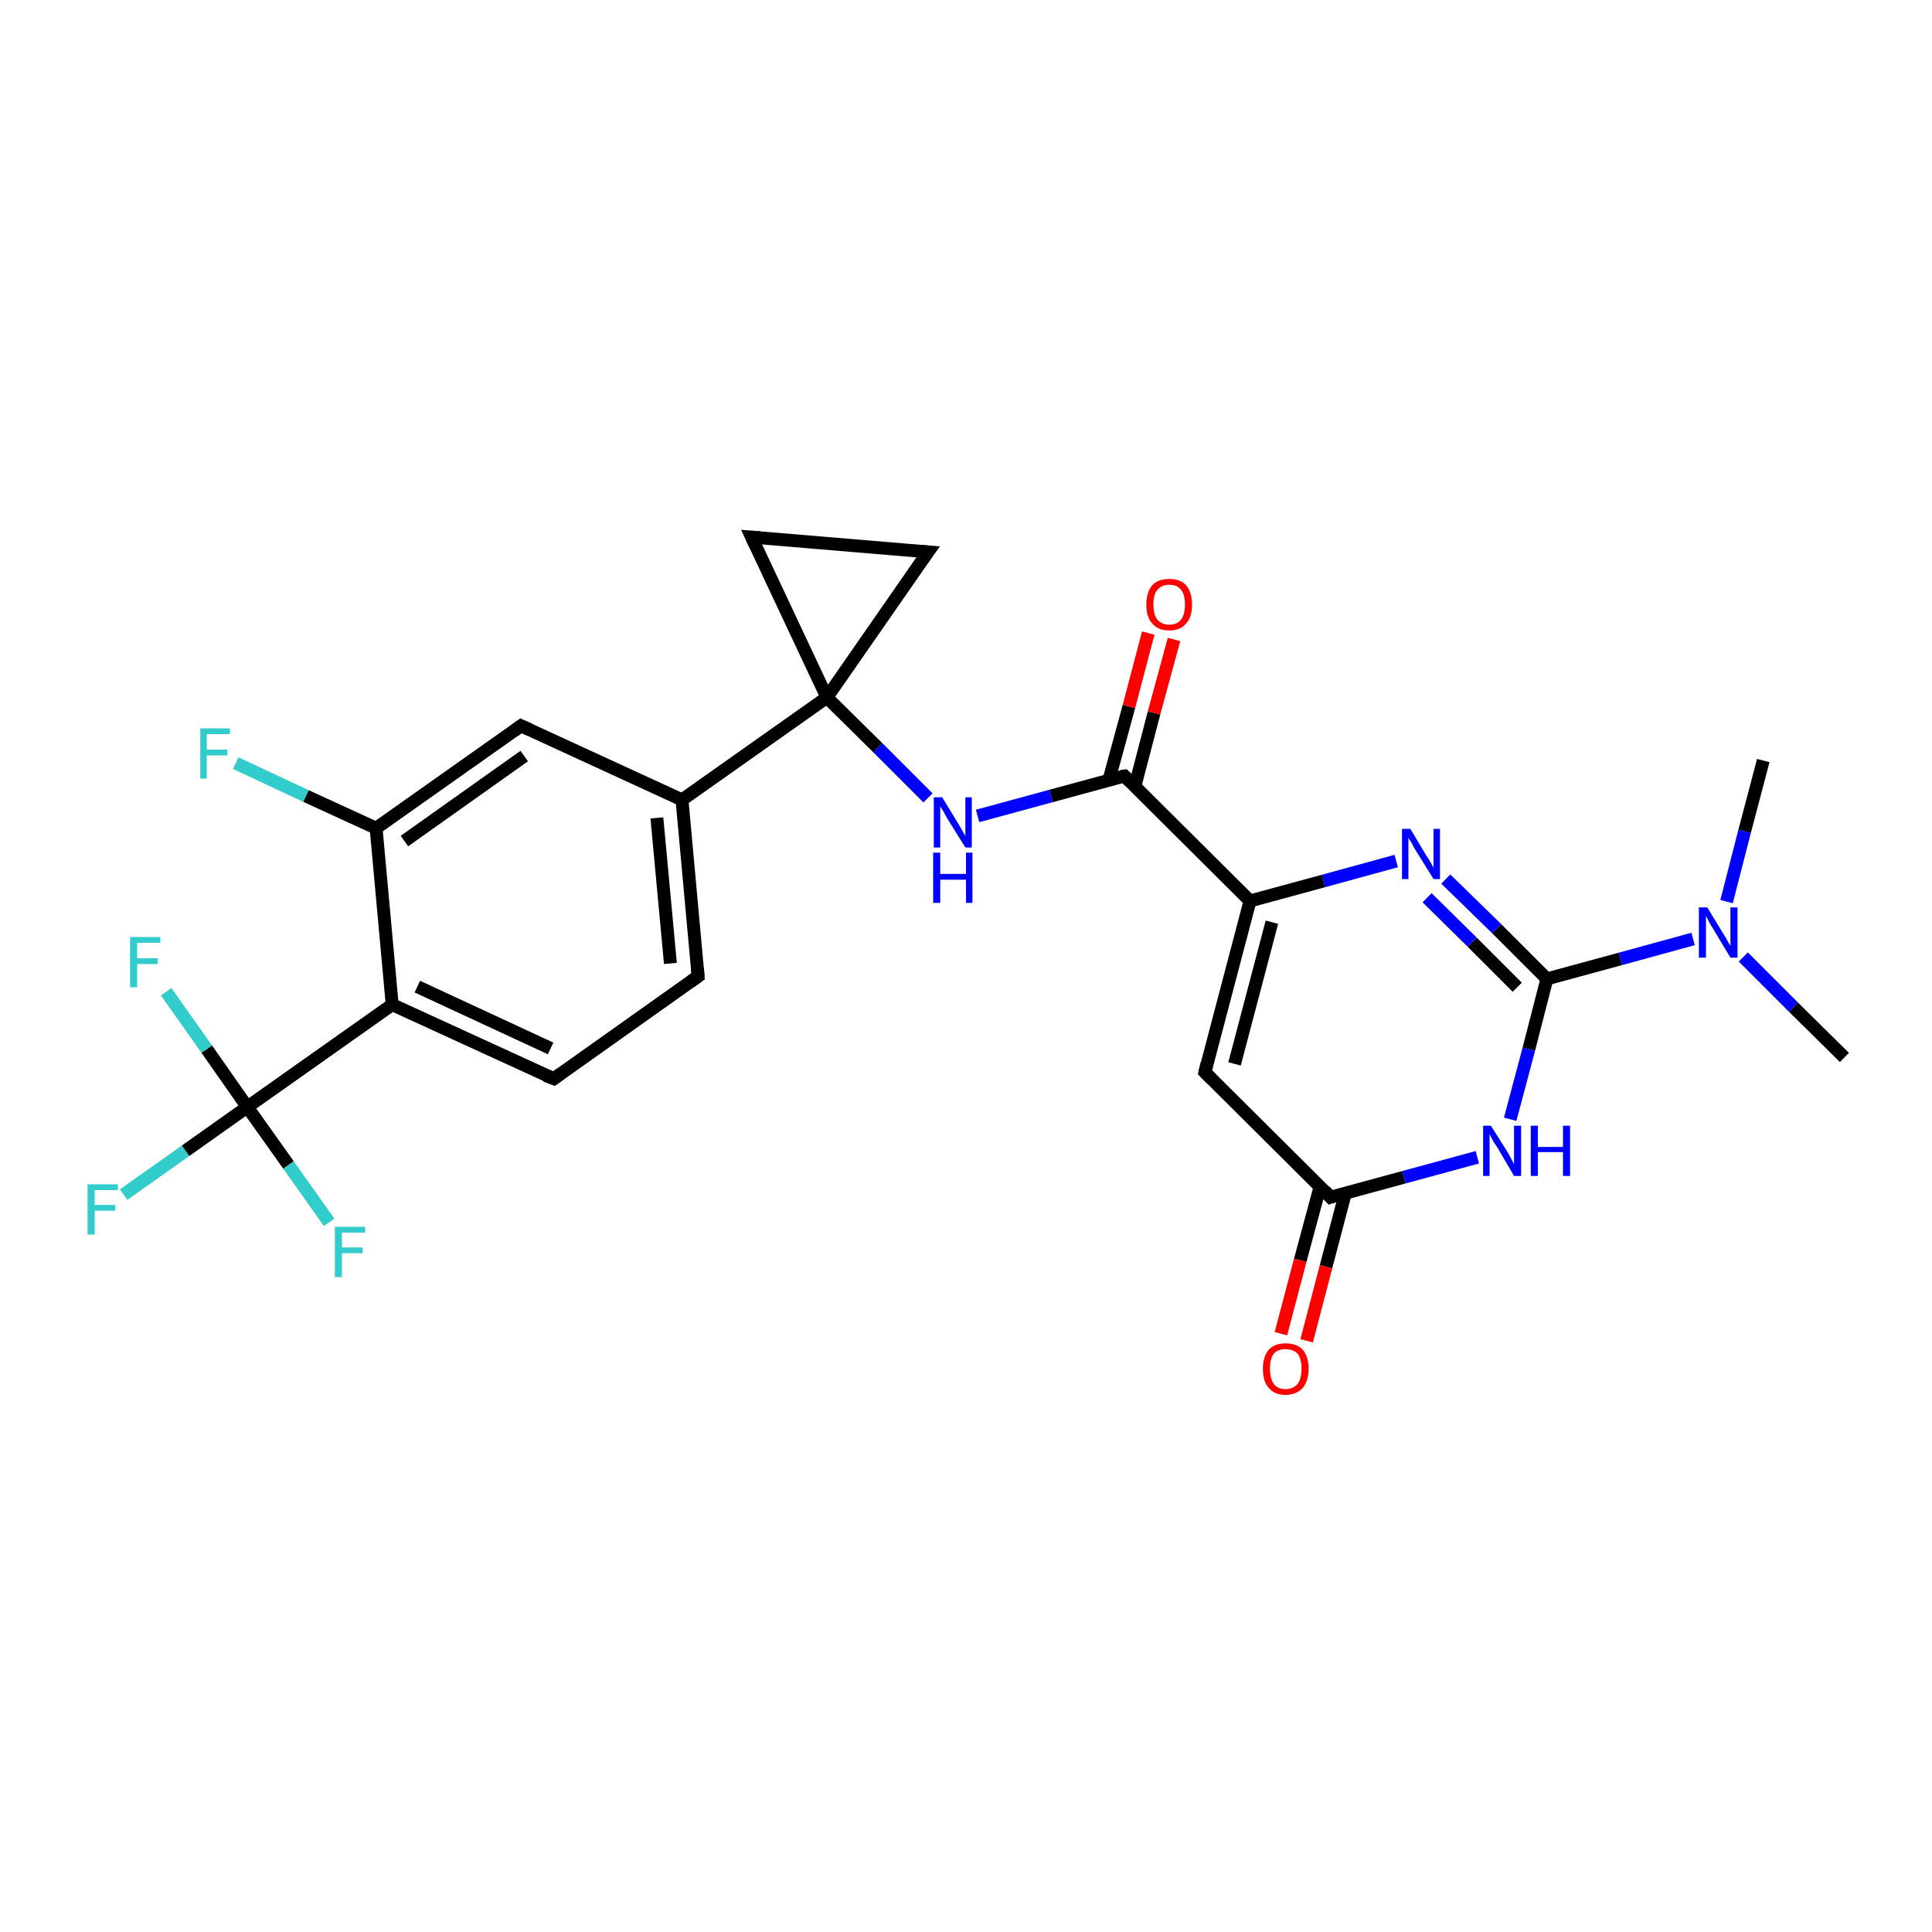 <?xml version='1.0' encoding='iso-8859-1'?>
<svg version='1.1' baseProfile='full'
              xmlns='http://www.w3.org/2000/svg'
                      xmlns:rdkit='http://www.rdkit.org/xml'
                      xmlns:xlink='http://www.w3.org/1999/xlink'
                  xml:space='preserve'
width='300px' height='300px' viewBox='0 0 300 300'>
<!-- END OF HEADER -->
<rect style='opacity:1.0;fill:#FFFFFF;stroke:none' width='300.0' height='300.0' x='0.0' y='0.0'> </rect>
<path class='bond-0 atom-0 atom-1' d='M 273.8,118.1 L 270.9,129.1' style='fill:none;fill-rule:evenodd;stroke:#000000;stroke-width:2.0px;stroke-linecap:butt;stroke-linejoin:miter;stroke-opacity:1' />
<path class='bond-0 atom-0 atom-1' d='M 270.9,129.1 L 268.1,140.0' style='fill:none;fill-rule:evenodd;stroke:#0000FF;stroke-width:2.0px;stroke-linecap:butt;stroke-linejoin:miter;stroke-opacity:1' />
<path class='bond-1 atom-1 atom-2' d='M 270.7,148.6 L 278.5,156.4' style='fill:none;fill-rule:evenodd;stroke:#0000FF;stroke-width:2.0px;stroke-linecap:butt;stroke-linejoin:miter;stroke-opacity:1' />
<path class='bond-1 atom-1 atom-2' d='M 278.5,156.4 L 286.4,164.2' style='fill:none;fill-rule:evenodd;stroke:#000000;stroke-width:2.0px;stroke-linecap:butt;stroke-linejoin:miter;stroke-opacity:1' />
<path class='bond-2 atom-1 atom-3' d='M 262.9,145.8 L 251.6,148.9' style='fill:none;fill-rule:evenodd;stroke:#0000FF;stroke-width:2.0px;stroke-linecap:butt;stroke-linejoin:miter;stroke-opacity:1' />
<path class='bond-2 atom-1 atom-3' d='M 251.6,148.9 L 240.2,152.0' style='fill:none;fill-rule:evenodd;stroke:#000000;stroke-width:2.0px;stroke-linecap:butt;stroke-linejoin:miter;stroke-opacity:1' />
<path class='bond-3 atom-3 atom-4' d='M 240.2,152.0 L 232.4,144.2' style='fill:none;fill-rule:evenodd;stroke:#000000;stroke-width:2.0px;stroke-linecap:butt;stroke-linejoin:miter;stroke-opacity:1' />
<path class='bond-3 atom-3 atom-4' d='M 232.4,144.2 L 224.5,136.5' style='fill:none;fill-rule:evenodd;stroke:#0000FF;stroke-width:2.0px;stroke-linecap:butt;stroke-linejoin:miter;stroke-opacity:1' />
<path class='bond-3 atom-3 atom-4' d='M 235.6,153.3 L 228.6,146.3' style='fill:none;fill-rule:evenodd;stroke:#000000;stroke-width:2.0px;stroke-linecap:butt;stroke-linejoin:miter;stroke-opacity:1' />
<path class='bond-3 atom-3 atom-4' d='M 228.6,146.3 L 221.6,139.4' style='fill:none;fill-rule:evenodd;stroke:#0000FF;stroke-width:2.0px;stroke-linecap:butt;stroke-linejoin:miter;stroke-opacity:1' />
<path class='bond-4 atom-4 atom-5' d='M 216.8,133.7 L 205.5,136.8' style='fill:none;fill-rule:evenodd;stroke:#0000FF;stroke-width:2.0px;stroke-linecap:butt;stroke-linejoin:miter;stroke-opacity:1' />
<path class='bond-4 atom-4 atom-5' d='M 205.5,136.8 L 194.1,139.9' style='fill:none;fill-rule:evenodd;stroke:#000000;stroke-width:2.0px;stroke-linecap:butt;stroke-linejoin:miter;stroke-opacity:1' />
<path class='bond-5 atom-5 atom-6' d='M 194.1,139.9 L 187.1,166.5' style='fill:none;fill-rule:evenodd;stroke:#000000;stroke-width:2.0px;stroke-linecap:butt;stroke-linejoin:miter;stroke-opacity:1' />
<path class='bond-5 atom-5 atom-6' d='M 197.5,143.2 L 191.7,165.2' style='fill:none;fill-rule:evenodd;stroke:#000000;stroke-width:2.0px;stroke-linecap:butt;stroke-linejoin:miter;stroke-opacity:1' />
<path class='bond-6 atom-6 atom-7' d='M 187.1,166.5 L 206.6,185.9' style='fill:none;fill-rule:evenodd;stroke:#000000;stroke-width:2.0px;stroke-linecap:butt;stroke-linejoin:miter;stroke-opacity:1' />
<path class='bond-7 atom-7 atom-8' d='M 205.0,184.2 L 201.9,195.7' style='fill:none;fill-rule:evenodd;stroke:#000000;stroke-width:2.0px;stroke-linecap:butt;stroke-linejoin:miter;stroke-opacity:1' />
<path class='bond-7 atom-7 atom-8' d='M 201.9,195.7 L 198.9,207.1' style='fill:none;fill-rule:evenodd;stroke:#FF0000;stroke-width:2.0px;stroke-linecap:butt;stroke-linejoin:miter;stroke-opacity:1' />
<path class='bond-7 atom-7 atom-8' d='M 208.9,185.3 L 205.9,196.7' style='fill:none;fill-rule:evenodd;stroke:#000000;stroke-width:2.0px;stroke-linecap:butt;stroke-linejoin:miter;stroke-opacity:1' />
<path class='bond-7 atom-7 atom-8' d='M 205.9,196.7 L 202.9,208.2' style='fill:none;fill-rule:evenodd;stroke:#FF0000;stroke-width:2.0px;stroke-linecap:butt;stroke-linejoin:miter;stroke-opacity:1' />
<path class='bond-8 atom-7 atom-9' d='M 206.6,185.9 L 218.0,182.8' style='fill:none;fill-rule:evenodd;stroke:#000000;stroke-width:2.0px;stroke-linecap:butt;stroke-linejoin:miter;stroke-opacity:1' />
<path class='bond-8 atom-7 atom-9' d='M 218.0,182.8 L 229.4,179.7' style='fill:none;fill-rule:evenodd;stroke:#0000FF;stroke-width:2.0px;stroke-linecap:butt;stroke-linejoin:miter;stroke-opacity:1' />
<path class='bond-9 atom-5 atom-10' d='M 194.1,139.9 L 174.6,120.5' style='fill:none;fill-rule:evenodd;stroke:#000000;stroke-width:2.0px;stroke-linecap:butt;stroke-linejoin:miter;stroke-opacity:1' />
<path class='bond-10 atom-10 atom-11' d='M 176.2,122.2 L 179.2,110.7' style='fill:none;fill-rule:evenodd;stroke:#000000;stroke-width:2.0px;stroke-linecap:butt;stroke-linejoin:miter;stroke-opacity:1' />
<path class='bond-10 atom-10 atom-11' d='M 179.2,110.7 L 182.3,99.3' style='fill:none;fill-rule:evenodd;stroke:#FF0000;stroke-width:2.0px;stroke-linecap:butt;stroke-linejoin:miter;stroke-opacity:1' />
<path class='bond-10 atom-10 atom-11' d='M 172.2,121.1 L 175.3,109.7' style='fill:none;fill-rule:evenodd;stroke:#000000;stroke-width:2.0px;stroke-linecap:butt;stroke-linejoin:miter;stroke-opacity:1' />
<path class='bond-10 atom-10 atom-11' d='M 175.3,109.7 L 178.3,98.3' style='fill:none;fill-rule:evenodd;stroke:#FF0000;stroke-width:2.0px;stroke-linecap:butt;stroke-linejoin:miter;stroke-opacity:1' />
<path class='bond-11 atom-10 atom-12' d='M 174.6,120.5 L 163.2,123.6' style='fill:none;fill-rule:evenodd;stroke:#000000;stroke-width:2.0px;stroke-linecap:butt;stroke-linejoin:miter;stroke-opacity:1' />
<path class='bond-11 atom-10 atom-12' d='M 163.2,123.6 L 151.8,126.7' style='fill:none;fill-rule:evenodd;stroke:#0000FF;stroke-width:2.0px;stroke-linecap:butt;stroke-linejoin:miter;stroke-opacity:1' />
<path class='bond-12 atom-12 atom-13' d='M 144.1,123.9 L 136.3,116.1' style='fill:none;fill-rule:evenodd;stroke:#0000FF;stroke-width:2.0px;stroke-linecap:butt;stroke-linejoin:miter;stroke-opacity:1' />
<path class='bond-12 atom-12 atom-13' d='M 136.3,116.1 L 128.4,108.3' style='fill:none;fill-rule:evenodd;stroke:#000000;stroke-width:2.0px;stroke-linecap:butt;stroke-linejoin:miter;stroke-opacity:1' />
<path class='bond-13 atom-13 atom-14' d='M 128.4,108.3 L 116.7,83.4' style='fill:none;fill-rule:evenodd;stroke:#000000;stroke-width:2.0px;stroke-linecap:butt;stroke-linejoin:miter;stroke-opacity:1' />
<path class='bond-14 atom-14 atom-15' d='M 116.7,83.4 L 144.1,85.7' style='fill:none;fill-rule:evenodd;stroke:#000000;stroke-width:2.0px;stroke-linecap:butt;stroke-linejoin:miter;stroke-opacity:1' />
<path class='bond-15 atom-13 atom-16' d='M 128.4,108.3 L 105.9,124.2' style='fill:none;fill-rule:evenodd;stroke:#000000;stroke-width:2.0px;stroke-linecap:butt;stroke-linejoin:miter;stroke-opacity:1' />
<path class='bond-16 atom-16 atom-17' d='M 105.9,124.2 L 108.4,151.6' style='fill:none;fill-rule:evenodd;stroke:#000000;stroke-width:2.0px;stroke-linecap:butt;stroke-linejoin:miter;stroke-opacity:1' />
<path class='bond-16 atom-16 atom-17' d='M 102.0,127.0 L 104.1,149.6' style='fill:none;fill-rule:evenodd;stroke:#000000;stroke-width:2.0px;stroke-linecap:butt;stroke-linejoin:miter;stroke-opacity:1' />
<path class='bond-17 atom-17 atom-18' d='M 108.4,151.6 L 86.0,167.5' style='fill:none;fill-rule:evenodd;stroke:#000000;stroke-width:2.0px;stroke-linecap:butt;stroke-linejoin:miter;stroke-opacity:1' />
<path class='bond-18 atom-18 atom-19' d='M 86.0,167.5 L 60.9,156.0' style='fill:none;fill-rule:evenodd;stroke:#000000;stroke-width:2.0px;stroke-linecap:butt;stroke-linejoin:miter;stroke-opacity:1' />
<path class='bond-18 atom-18 atom-19' d='M 85.5,162.8 L 64.8,153.2' style='fill:none;fill-rule:evenodd;stroke:#000000;stroke-width:2.0px;stroke-linecap:butt;stroke-linejoin:miter;stroke-opacity:1' />
<path class='bond-19 atom-19 atom-20' d='M 60.9,156.0 L 58.4,128.6' style='fill:none;fill-rule:evenodd;stroke:#000000;stroke-width:2.0px;stroke-linecap:butt;stroke-linejoin:miter;stroke-opacity:1' />
<path class='bond-20 atom-20 atom-21' d='M 58.4,128.6 L 47.5,123.6' style='fill:none;fill-rule:evenodd;stroke:#000000;stroke-width:2.0px;stroke-linecap:butt;stroke-linejoin:miter;stroke-opacity:1' />
<path class='bond-20 atom-20 atom-21' d='M 47.5,123.6 L 36.6,118.5' style='fill:none;fill-rule:evenodd;stroke:#33CCCC;stroke-width:2.0px;stroke-linecap:butt;stroke-linejoin:miter;stroke-opacity:1' />
<path class='bond-21 atom-20 atom-22' d='M 58.4,128.6 L 80.9,112.7' style='fill:none;fill-rule:evenodd;stroke:#000000;stroke-width:2.0px;stroke-linecap:butt;stroke-linejoin:miter;stroke-opacity:1' />
<path class='bond-21 atom-20 atom-22' d='M 62.8,130.6 L 81.4,117.4' style='fill:none;fill-rule:evenodd;stroke:#000000;stroke-width:2.0px;stroke-linecap:butt;stroke-linejoin:miter;stroke-opacity:1' />
<path class='bond-22 atom-19 atom-23' d='M 60.9,156.0 L 38.4,171.9' style='fill:none;fill-rule:evenodd;stroke:#000000;stroke-width:2.0px;stroke-linecap:butt;stroke-linejoin:miter;stroke-opacity:1' />
<path class='bond-23 atom-23 atom-24' d='M 38.4,171.9 L 28.8,178.7' style='fill:none;fill-rule:evenodd;stroke:#000000;stroke-width:2.0px;stroke-linecap:butt;stroke-linejoin:miter;stroke-opacity:1' />
<path class='bond-23 atom-23 atom-24' d='M 28.8,178.7 L 19.2,185.5' style='fill:none;fill-rule:evenodd;stroke:#33CCCC;stroke-width:2.0px;stroke-linecap:butt;stroke-linejoin:miter;stroke-opacity:1' />
<path class='bond-24 atom-23 atom-25' d='M 38.4,171.9 L 44.8,180.9' style='fill:none;fill-rule:evenodd;stroke:#000000;stroke-width:2.0px;stroke-linecap:butt;stroke-linejoin:miter;stroke-opacity:1' />
<path class='bond-24 atom-23 atom-25' d='M 44.8,180.9 L 51.1,189.8' style='fill:none;fill-rule:evenodd;stroke:#33CCCC;stroke-width:2.0px;stroke-linecap:butt;stroke-linejoin:miter;stroke-opacity:1' />
<path class='bond-25 atom-23 atom-26' d='M 38.4,171.9 L 32.1,162.9' style='fill:none;fill-rule:evenodd;stroke:#000000;stroke-width:2.0px;stroke-linecap:butt;stroke-linejoin:miter;stroke-opacity:1' />
<path class='bond-25 atom-23 atom-26' d='M 32.1,162.9 L 25.8,154.0' style='fill:none;fill-rule:evenodd;stroke:#33CCCC;stroke-width:2.0px;stroke-linecap:butt;stroke-linejoin:miter;stroke-opacity:1' />
<path class='bond-26 atom-9 atom-3' d='M 234.5,173.8 L 237.4,162.9' style='fill:none;fill-rule:evenodd;stroke:#0000FF;stroke-width:2.0px;stroke-linecap:butt;stroke-linejoin:miter;stroke-opacity:1' />
<path class='bond-26 atom-9 atom-3' d='M 237.4,162.9 L 240.2,152.0' style='fill:none;fill-rule:evenodd;stroke:#000000;stroke-width:2.0px;stroke-linecap:butt;stroke-linejoin:miter;stroke-opacity:1' />
<path class='bond-27 atom-15 atom-13' d='M 144.1,85.7 L 128.4,108.3' style='fill:none;fill-rule:evenodd;stroke:#000000;stroke-width:2.0px;stroke-linecap:butt;stroke-linejoin:miter;stroke-opacity:1' />
<path class='bond-28 atom-22 atom-16' d='M 80.9,112.7 L 105.9,124.2' style='fill:none;fill-rule:evenodd;stroke:#000000;stroke-width:2.0px;stroke-linecap:butt;stroke-linejoin:miter;stroke-opacity:1' />
<path d='M 187.4,165.2 L 187.1,166.5 L 188.1,167.5' style='fill:none;stroke:#000000;stroke-width:2.0px;stroke-linecap:butt;stroke-linejoin:miter;stroke-opacity:1;' />
<path d='M 205.7,184.9 L 206.6,185.9 L 207.2,185.7' style='fill:none;stroke:#000000;stroke-width:2.0px;stroke-linecap:butt;stroke-linejoin:miter;stroke-opacity:1;' />
<path d='M 175.5,121.4 L 174.6,120.5 L 174.0,120.6' style='fill:none;stroke:#000000;stroke-width:2.0px;stroke-linecap:butt;stroke-linejoin:miter;stroke-opacity:1;' />
<path d='M 117.3,84.7 L 116.7,83.4 L 118.0,83.5' style='fill:none;stroke:#000000;stroke-width:2.0px;stroke-linecap:butt;stroke-linejoin:miter;stroke-opacity:1;' />
<path d='M 142.8,85.6 L 144.1,85.7 L 143.3,86.8' style='fill:none;stroke:#000000;stroke-width:2.0px;stroke-linecap:butt;stroke-linejoin:miter;stroke-opacity:1;' />
<path d='M 108.3,150.3 L 108.4,151.6 L 107.3,152.4' style='fill:none;stroke:#000000;stroke-width:2.0px;stroke-linecap:butt;stroke-linejoin:miter;stroke-opacity:1;' />
<path d='M 87.1,166.7 L 86.0,167.5 L 84.7,167.0' style='fill:none;stroke:#000000;stroke-width:2.0px;stroke-linecap:butt;stroke-linejoin:miter;stroke-opacity:1;' />
<path d='M 79.8,113.5 L 80.9,112.7 L 82.2,113.3' style='fill:none;stroke:#000000;stroke-width:2.0px;stroke-linecap:butt;stroke-linejoin:miter;stroke-opacity:1;' />
<path class='atom-1' d='M 265.1 140.9
L 267.6 145.0
Q 267.9 145.4, 268.3 146.2
Q 268.7 146.9, 268.7 146.9
L 268.7 140.9
L 269.8 140.9
L 269.8 148.7
L 268.7 148.7
L 266.0 144.2
Q 265.6 143.6, 265.3 143.0
Q 265.0 142.4, 264.9 142.2
L 264.9 148.7
L 263.8 148.7
L 263.8 140.9
L 265.1 140.9
' fill='#0000FF'/>
<path class='atom-4' d='M 219.0 128.7
L 221.5 132.9
Q 221.8 133.3, 222.2 134.0
Q 222.6 134.7, 222.6 134.8
L 222.6 128.7
L 223.6 128.7
L 223.6 136.5
L 222.6 136.5
L 219.8 132.0
Q 219.5 131.5, 219.2 130.9
Q 218.8 130.3, 218.7 130.1
L 218.7 136.5
L 217.7 136.5
L 217.7 128.7
L 219.0 128.7
' fill='#0000FF'/>
<path class='atom-8' d='M 196.1 212.5
Q 196.1 210.7, 197.0 209.6
Q 197.9 208.6, 199.6 208.6
Q 201.4 208.6, 202.3 209.6
Q 203.2 210.7, 203.2 212.5
Q 203.2 214.4, 202.3 215.5
Q 201.3 216.6, 199.6 216.6
Q 197.9 216.6, 197.0 215.5
Q 196.1 214.5, 196.1 212.5
M 199.6 215.7
Q 200.8 215.7, 201.5 214.9
Q 202.1 214.1, 202.1 212.5
Q 202.1 211.0, 201.5 210.2
Q 200.8 209.5, 199.6 209.5
Q 198.4 209.5, 197.8 210.2
Q 197.2 211.0, 197.2 212.5
Q 197.2 214.1, 197.8 214.9
Q 198.4 215.7, 199.6 215.7
' fill='#FF0000'/>
<path class='atom-9' d='M 231.5 174.8
L 234.1 178.9
Q 234.3 179.3, 234.7 180.0
Q 235.1 180.8, 235.1 180.8
L 235.1 174.8
L 236.2 174.8
L 236.2 182.6
L 235.1 182.6
L 232.4 178.0
Q 232.0 177.5, 231.7 176.9
Q 231.4 176.3, 231.3 176.1
L 231.3 182.6
L 230.3 182.6
L 230.3 174.8
L 231.5 174.8
' fill='#0000FF'/>
<path class='atom-9' d='M 237.7 174.8
L 238.8 174.8
L 238.8 178.1
L 242.7 178.1
L 242.7 174.8
L 243.8 174.8
L 243.8 182.6
L 242.7 182.6
L 242.7 178.9
L 238.8 178.9
L 238.8 182.6
L 237.7 182.6
L 237.7 174.8
' fill='#0000FF'/>
<path class='atom-11' d='M 178.0 93.9
Q 178.0 92.0, 178.9 90.9
Q 179.8 89.9, 181.6 89.9
Q 183.3 89.9, 184.2 90.9
Q 185.1 92.0, 185.1 93.9
Q 185.1 95.8, 184.2 96.8
Q 183.3 97.9, 181.6 97.9
Q 179.8 97.9, 178.9 96.8
Q 178.0 95.8, 178.0 93.9
M 181.6 97.0
Q 182.8 97.0, 183.4 96.2
Q 184.0 95.4, 184.0 93.9
Q 184.0 92.3, 183.4 91.6
Q 182.8 90.8, 181.6 90.8
Q 180.4 90.8, 179.7 91.6
Q 179.1 92.3, 179.1 93.9
Q 179.1 95.4, 179.7 96.2
Q 180.4 97.0, 181.6 97.0
' fill='#FF0000'/>
<path class='atom-12' d='M 146.3 123.8
L 148.8 127.9
Q 149.1 128.4, 149.5 129.1
Q 149.9 129.8, 149.9 129.9
L 149.9 123.8
L 150.9 123.8
L 150.9 131.6
L 149.9 131.6
L 147.1 127.1
Q 146.8 126.6, 146.5 126.0
Q 146.1 125.4, 146.0 125.2
L 146.0 131.6
L 145.0 131.6
L 145.0 123.8
L 146.3 123.8
' fill='#0000FF'/>
<path class='atom-12' d='M 144.9 132.4
L 146.0 132.4
L 146.0 135.7
L 150.0 135.7
L 150.0 132.4
L 151.0 132.4
L 151.0 140.2
L 150.0 140.2
L 150.0 136.6
L 146.0 136.6
L 146.0 140.2
L 144.9 140.2
L 144.9 132.4
' fill='#0000FF'/>
<path class='atom-21' d='M 31.1 113.1
L 35.7 113.1
L 35.7 114.0
L 32.1 114.0
L 32.1 116.4
L 35.3 116.4
L 35.3 117.3
L 32.1 117.3
L 32.1 120.9
L 31.1 120.9
L 31.1 113.1
' fill='#33CCCC'/>
<path class='atom-24' d='M 13.6 183.9
L 18.3 183.9
L 18.3 184.8
L 14.7 184.8
L 14.7 187.1
L 17.9 187.1
L 17.9 188.0
L 14.7 188.0
L 14.7 191.7
L 13.6 191.7
L 13.6 183.9
' fill='#33CCCC'/>
<path class='atom-25' d='M 52.0 190.5
L 56.7 190.5
L 56.7 191.4
L 53.1 191.4
L 53.1 193.7
L 56.3 193.7
L 56.3 194.6
L 53.1 194.6
L 53.1 198.3
L 52.0 198.3
L 52.0 190.5
' fill='#33CCCC'/>
<path class='atom-26' d='M 20.2 145.5
L 24.9 145.5
L 24.9 146.4
L 21.3 146.4
L 21.3 148.8
L 24.5 148.8
L 24.5 149.7
L 21.3 149.7
L 21.3 153.3
L 20.2 153.3
L 20.2 145.5
' fill='#33CCCC'/>
</svg>
